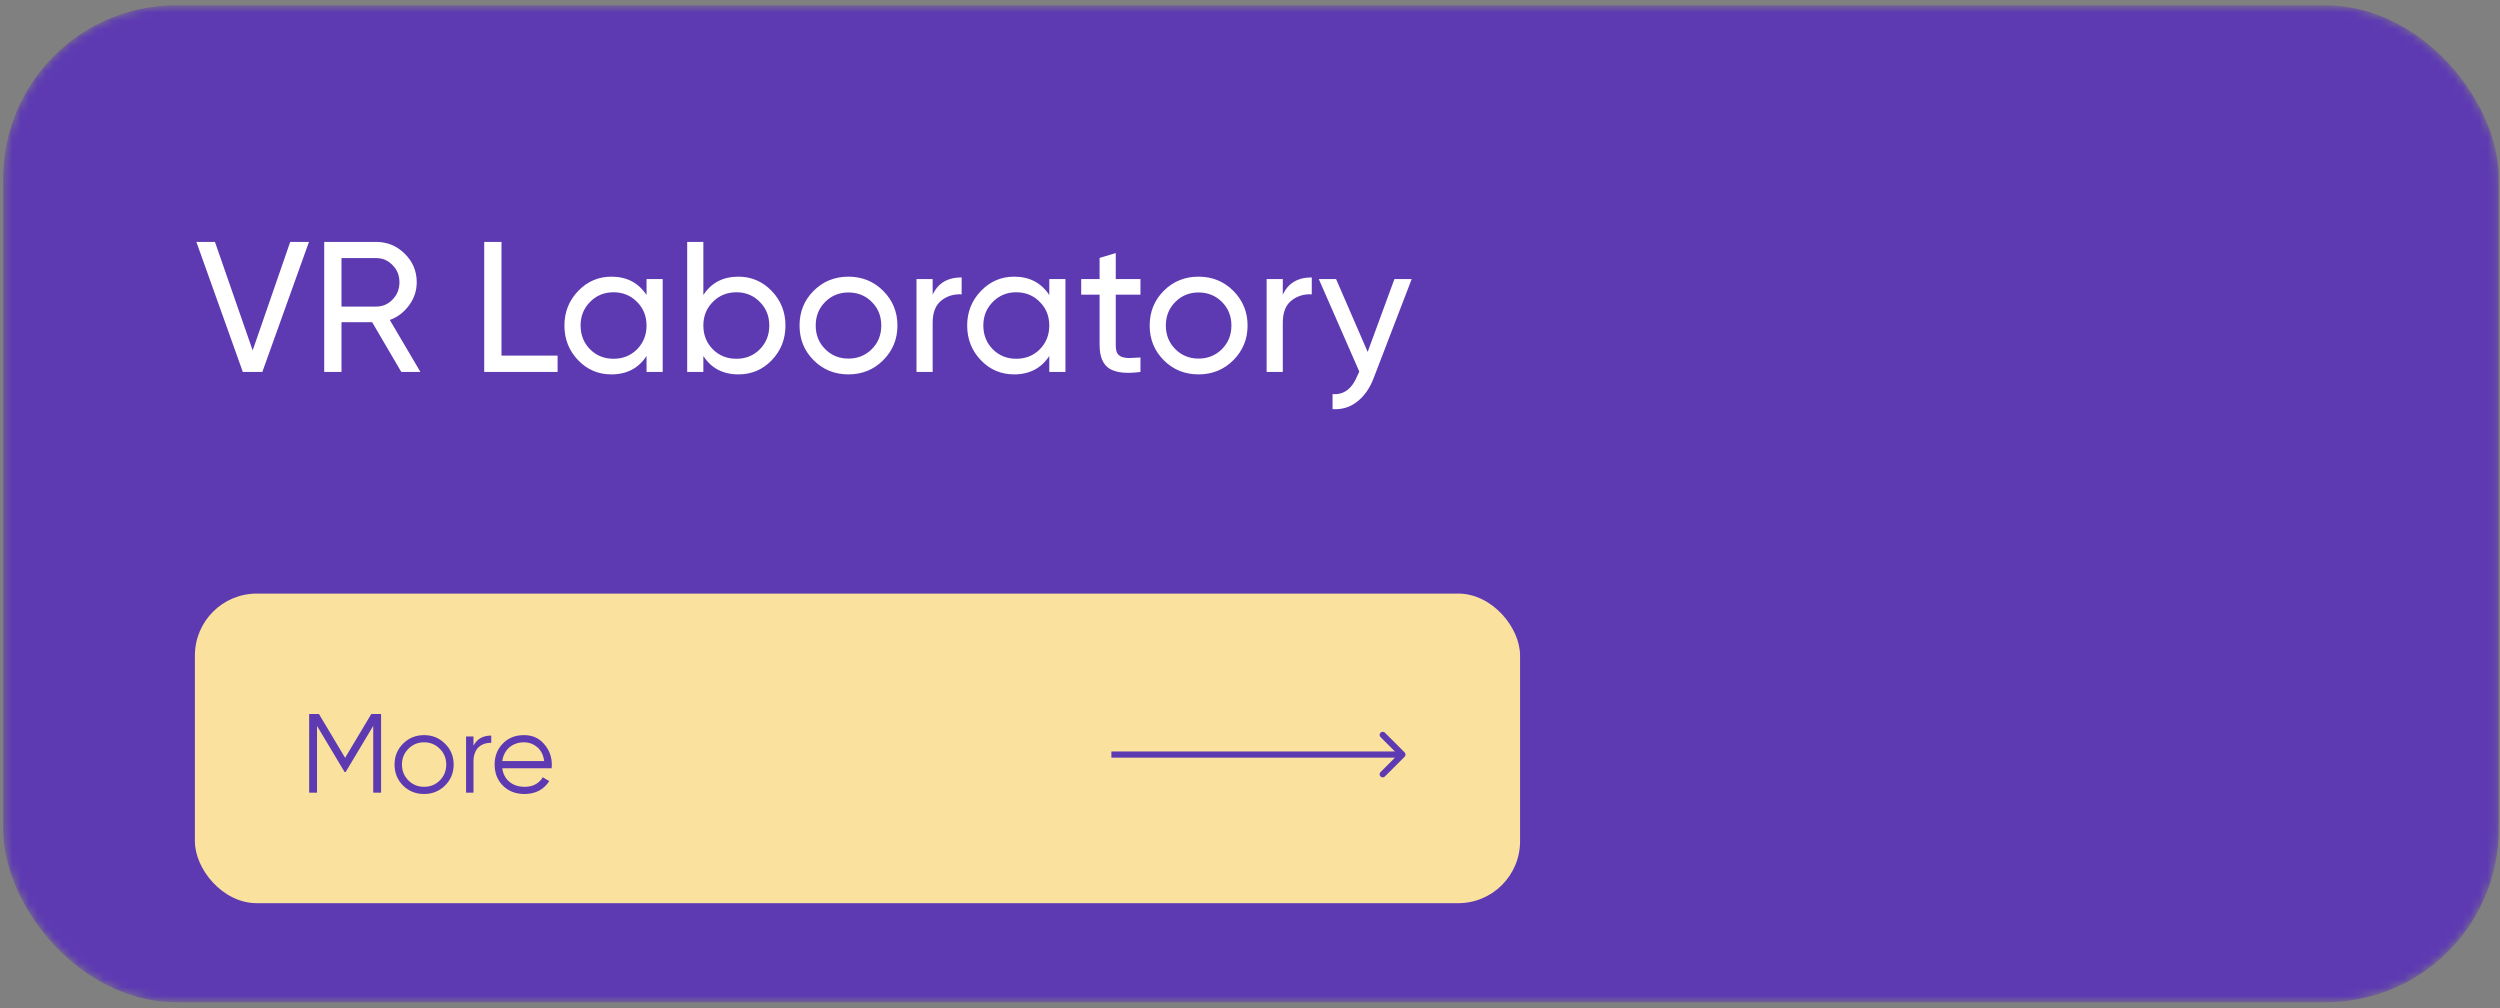 <?xml version="1.0" encoding="UTF-8"?> <svg xmlns="http://www.w3.org/2000/svg" width="300" height="121" viewBox="0 0 300 121" fill="none"><rect x="0" y="0" width="300" height="121" fill="#808080" stroke="none"/><mask id="mask0_421_150" style="mask-type:alpha" maskUnits="userSpaceOnUse" x="0" y="0" width="300" height="121"><rect x="0.388" y="0.636" width="299.462" height="119.636" rx="20.782" fill="#5D3AB2"></rect></mask><g mask="url(#mask0_421_150)"><rect x="0.388" y="0.636" width="299.462" height="119.636" rx="20.782" fill="#5D3AB2"></rect><rect x="23.388" y="71.229" width="159.02" height="37.154" rx="7.431" fill="#FBE19E"></rect><path d="M45.73 85.678V95.118H44.786V87.108L41.482 92.637H41.347L38.043 87.108V95.118H37.099V85.678H38.272L41.414 90.938L44.556 85.678H45.73ZM53.4 94.269C52.708 94.943 51.872 95.28 50.892 95.28C49.894 95.28 49.053 94.943 48.37 94.269C47.687 93.585 47.345 92.745 47.345 91.747C47.345 90.749 47.687 89.913 48.37 89.239C49.053 88.555 49.894 88.214 50.892 88.214C51.881 88.214 52.717 88.555 53.4 89.239C54.093 89.913 54.439 90.749 54.439 91.747C54.439 92.736 54.093 93.577 53.4 94.269ZM49.004 93.648C49.517 94.161 50.146 94.417 50.892 94.417C51.638 94.417 52.267 94.161 52.78 93.648C53.292 93.127 53.549 92.493 53.549 91.747C53.549 91.001 53.292 90.371 52.78 89.859C52.267 89.338 51.638 89.077 50.892 89.077C50.146 89.077 49.517 89.338 49.004 89.859C48.492 90.371 48.235 91.001 48.235 91.747C48.235 92.493 48.492 93.127 49.004 93.648ZM56.818 89.495C57.232 88.677 57.942 88.268 58.949 88.268V89.131C58.643 89.131 58.36 89.176 58.099 89.266C57.839 89.356 57.614 89.49 57.425 89.67C57.236 89.85 57.088 90.084 56.98 90.371C56.872 90.65 56.818 90.983 56.818 91.369V95.118H55.928V88.376H56.818V89.495ZM62.876 88.214C63.883 88.214 64.687 88.569 65.29 89.279C65.91 89.98 66.22 90.812 66.22 91.774C66.22 91.819 66.216 91.877 66.207 91.949C66.207 92.021 66.202 92.102 66.193 92.192H60.273C60.363 92.875 60.651 93.419 61.136 93.824C61.621 94.219 62.228 94.417 62.956 94.417C63.469 94.417 63.91 94.314 64.278 94.107C64.656 93.891 64.939 93.612 65.128 93.271L65.91 93.729C65.613 94.215 65.209 94.597 64.696 94.876C64.184 95.145 63.599 95.28 62.943 95.28C61.882 95.28 61.019 94.948 60.354 94.282C59.688 93.617 59.356 92.772 59.356 91.747C59.356 90.731 59.684 89.891 60.34 89.225C60.997 88.551 61.842 88.214 62.876 88.214ZM62.876 89.077C62.525 89.077 62.201 89.131 61.905 89.239C61.608 89.347 61.343 89.499 61.109 89.697C60.884 89.895 60.7 90.133 60.556 90.412C60.412 90.691 60.318 90.996 60.273 91.329H65.303C65.204 90.61 64.93 90.057 64.48 89.67C64.013 89.275 63.478 89.077 62.876 89.077Z" fill="#5D3AB2"></path><path d="M29.139 44.636L23.566 29.032H25.795L30.321 42.05L34.824 29.032H37.075L31.48 44.636H29.139ZM48.157 44.636L44.657 38.662H40.979V44.636H38.905V29.032H45.147C46.485 29.032 47.629 29.507 48.58 30.458C49.531 31.395 50.007 32.531 50.007 33.869C50.007 34.88 49.702 35.801 49.093 36.633C48.469 37.48 47.696 38.067 46.775 38.394L50.453 44.636H48.157ZM40.979 30.971V36.789H45.147C45.92 36.789 46.574 36.507 47.109 35.942C47.659 35.377 47.934 34.686 47.934 33.869C47.934 33.052 47.659 32.368 47.109 31.818C46.574 31.253 45.92 30.971 45.147 30.971H40.979ZM60.18 42.675H66.912V44.636H58.106V29.032H60.18V42.675ZM77.585 33.49H79.524V44.636H77.585V42.719C76.619 44.19 75.214 44.926 73.371 44.926C71.796 44.926 70.466 44.361 69.381 43.232C68.281 42.087 67.731 40.698 67.731 39.063C67.731 37.443 68.281 36.061 69.381 34.917C70.481 33.772 71.811 33.2 73.371 33.2C75.214 33.2 76.619 33.936 77.585 35.407V33.49ZM73.617 43.053C74.746 43.053 75.69 42.675 76.448 41.916C77.206 41.144 77.585 40.193 77.585 39.063C77.585 37.934 77.206 36.99 76.448 36.232C75.69 35.459 74.746 35.073 73.617 35.073C72.502 35.073 71.566 35.459 70.808 36.232C70.05 36.99 69.671 37.934 69.671 39.063C69.671 40.193 70.05 41.144 70.808 41.916C71.566 42.675 72.502 43.053 73.617 43.053ZM88.615 33.2C90.176 33.2 91.506 33.772 92.606 34.917C93.705 36.061 94.255 37.443 94.255 39.063C94.255 40.698 93.705 42.087 92.606 43.232C91.521 44.361 90.191 44.926 88.615 44.926C86.757 44.926 85.353 44.19 84.402 42.719V44.636H82.462V29.032H84.402V35.407C85.353 33.936 86.757 33.2 88.615 33.2ZM88.37 43.053C89.485 43.053 90.421 42.675 91.179 41.916C91.937 41.144 92.316 40.193 92.316 39.063C92.316 37.934 91.937 36.99 91.179 36.232C90.421 35.459 89.485 35.073 88.37 35.073C87.24 35.073 86.297 35.459 85.539 36.232C84.781 36.99 84.402 37.934 84.402 39.063C84.402 40.193 84.781 41.144 85.539 41.916C86.297 42.675 87.24 43.053 88.37 43.053ZM105.977 43.232C104.847 44.361 103.458 44.926 101.808 44.926C100.159 44.926 98.769 44.361 97.639 43.232C96.51 42.102 95.945 40.713 95.945 39.063C95.945 37.413 96.51 36.024 97.639 34.894C98.769 33.765 100.159 33.2 101.808 33.2C103.458 33.2 104.847 33.765 105.977 34.894C107.121 36.039 107.693 37.428 107.693 39.063C107.693 40.698 107.121 42.087 105.977 43.232ZM101.808 43.031C102.923 43.031 103.859 42.652 104.617 41.894C105.375 41.136 105.754 40.193 105.754 39.063C105.754 37.934 105.375 36.99 104.617 36.232C103.859 35.474 102.923 35.095 101.808 35.095C100.708 35.095 99.779 35.474 99.022 36.232C98.264 36.99 97.885 37.934 97.885 39.063C97.885 40.193 98.264 41.136 99.022 41.894C99.779 42.652 100.708 43.031 101.808 43.031ZM111.919 35.363C112.558 33.98 113.717 33.289 115.397 33.289V35.318C114.446 35.273 113.628 35.526 112.945 36.076C112.261 36.626 111.919 37.51 111.919 38.729V44.636H109.98V33.49H111.919V35.363ZM125.914 33.49H127.853V44.636H125.914V42.719C124.948 44.19 123.544 44.926 121.701 44.926C120.125 44.926 118.795 44.361 117.71 43.232C116.611 42.087 116.061 40.698 116.061 39.063C116.061 37.443 116.611 36.061 117.71 34.917C118.81 33.772 120.14 33.2 121.701 33.2C123.544 33.2 124.948 33.936 125.914 35.407V33.49ZM121.946 43.053C123.075 43.053 124.019 42.675 124.777 41.916C125.535 41.144 125.914 40.193 125.914 39.063C125.914 37.934 125.535 36.99 124.777 36.232C124.019 35.459 123.075 35.073 121.946 35.073C120.831 35.073 119.895 35.459 119.137 36.232C118.379 36.99 118 37.934 118 39.063C118 40.193 118.379 41.144 119.137 41.916C119.895 42.675 120.831 43.053 121.946 43.053ZM136.855 35.363H133.891V41.404C133.891 41.835 133.95 42.162 134.069 42.385C134.203 42.593 134.388 42.741 134.626 42.831C134.879 42.92 135.191 42.964 135.562 42.964C135.934 42.949 136.365 42.927 136.855 42.897V44.636C135.161 44.859 133.92 44.725 133.133 44.235C132.345 43.73 131.951 42.786 131.951 41.404V35.363H129.744V33.49H131.951V30.949L133.891 30.369V33.49H136.855V35.363ZM147.993 43.232C146.863 44.361 145.474 44.926 143.824 44.926C142.175 44.926 140.785 44.361 139.656 43.232C138.526 42.102 137.961 40.713 137.961 39.063C137.961 37.413 138.526 36.024 139.656 34.894C140.785 33.765 142.175 33.2 143.824 33.2C145.474 33.2 146.863 33.765 147.993 34.894C149.137 36.039 149.709 37.428 149.709 39.063C149.709 40.698 149.137 42.087 147.993 43.232ZM143.824 43.031C144.939 43.031 145.875 42.652 146.633 41.894C147.391 41.136 147.77 40.193 147.77 39.063C147.77 37.934 147.391 36.99 146.633 36.232C145.875 35.474 144.939 35.095 143.824 35.095C142.725 35.095 141.796 35.474 141.038 36.232C140.28 36.99 139.901 37.934 139.901 39.063C139.901 40.193 140.28 41.136 141.038 41.894C141.796 42.652 142.725 43.031 143.824 43.031ZM153.935 35.363C154.574 33.98 155.734 33.289 157.413 33.289V35.318C156.462 35.273 155.644 35.526 154.961 36.076C154.277 36.626 153.935 37.51 153.935 38.729V44.636H151.996V33.49H153.935V35.363ZM167.33 33.49H169.403L164.856 45.327C164.38 46.59 163.711 47.549 162.849 48.203C162.002 48.872 161.021 49.169 159.907 49.095V47.289C161.259 47.408 162.262 46.65 162.916 45.015L163.117 44.592L158.257 33.49H160.33L164.12 42.229L167.33 33.49Z" fill="white"></path><path d="M168.552 90.812C168.697 90.667 168.697 90.432 168.552 90.287L166.187 87.922C166.042 87.777 165.807 87.777 165.662 87.922C165.517 88.067 165.517 88.302 165.662 88.448L167.764 90.549L165.662 92.651C165.517 92.796 165.517 93.031 165.662 93.177C165.807 93.322 166.042 93.322 166.187 93.177L168.552 90.812ZM133.364 90.549V90.921H168.289V90.549V90.178H133.364V90.549Z" fill="#5D3AB2"></path></g></svg> 